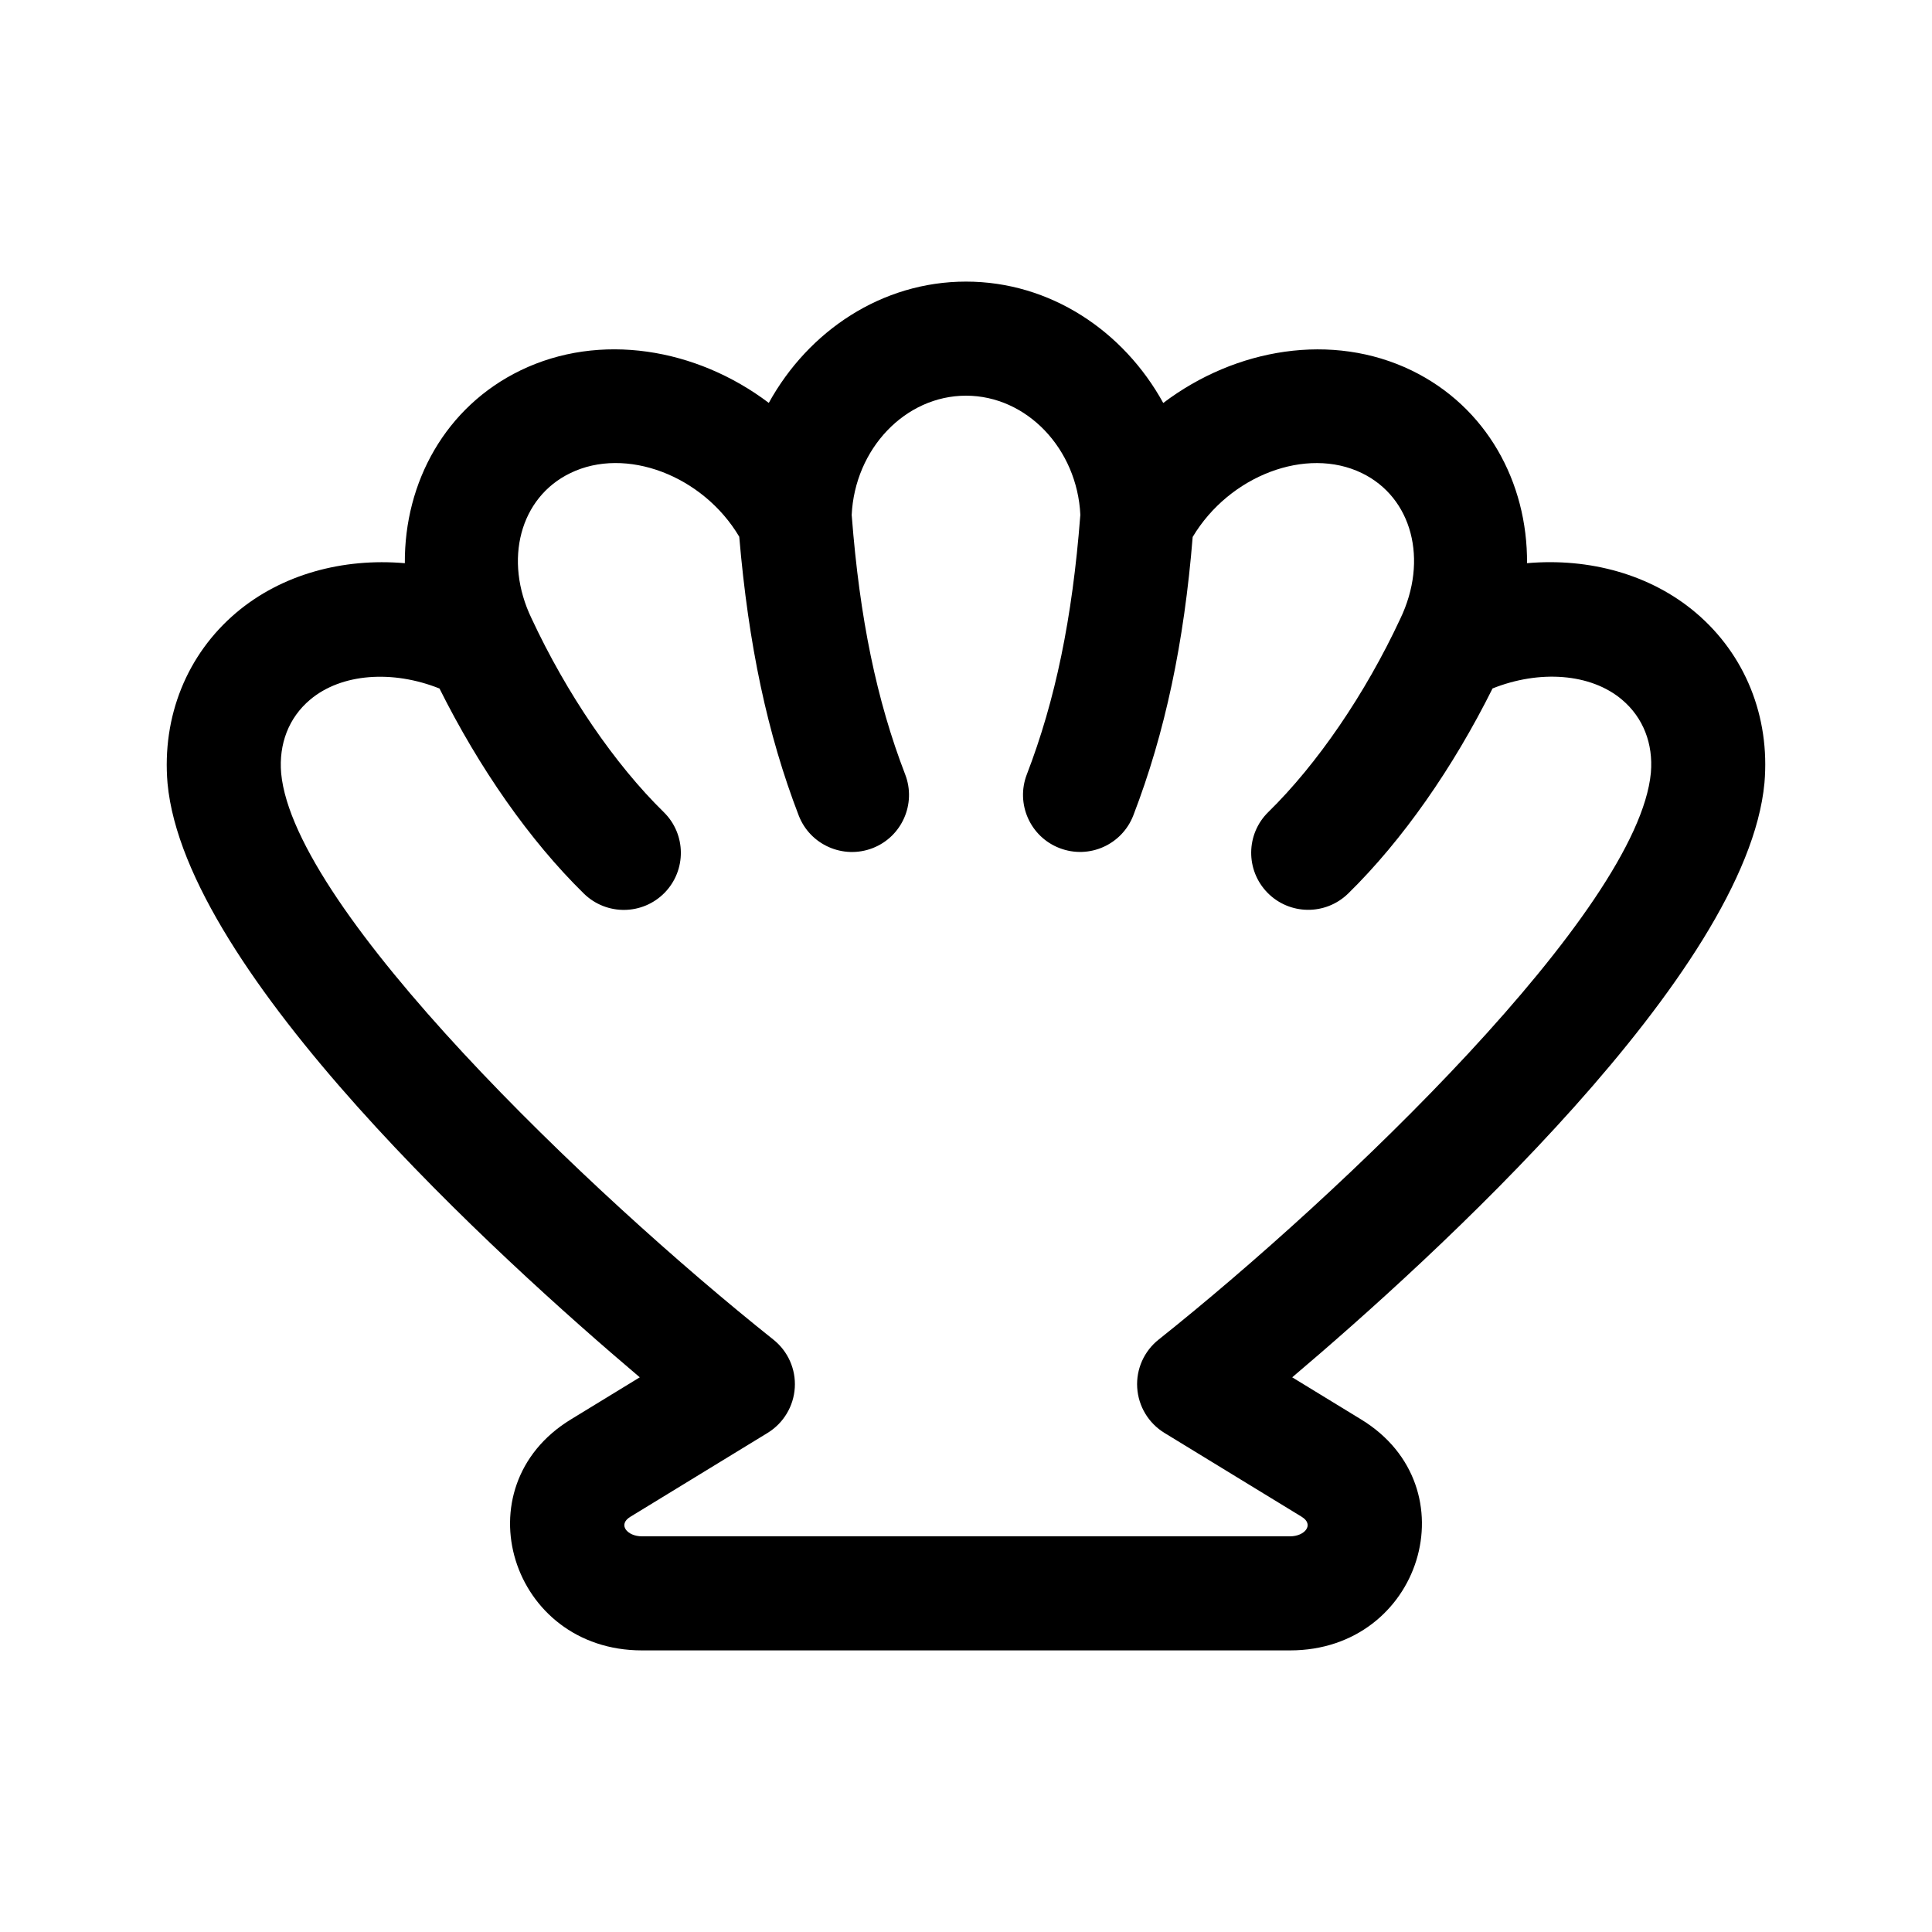 <?xml version="1.0" encoding="UTF-8"?>
<!-- Uploaded to: ICON Repo, www.svgrepo.com, Generator: ICON Repo Mixer Tools -->
<svg fill="#000000" width="800px" height="800px" version="1.1" viewBox="144 144 512 512" xmlns="http://www.w3.org/2000/svg">
 <path d="m611.6 351.49c1.508-17.594-5.125-34.039-18.199-45.117-11.996-10.152-28.207-14.57-44.719-13.125 0.145-21.523-10.77-41.453-30.602-51.082-21.016-10.168-46.562-5.934-65.809 8.625-10.504-19.086-29.961-32.164-52.27-32.164-22.305 0-41.75 13.07-52.262 32.145-19.227-14.535-44.793-18.797-65.816-8.605-19.855 9.637-30.777 29.598-30.637 51.086-16.496-1.43-32.695 2.984-44.688 13.121-13.074 11.078-19.707 27.52-18.199 45.219 4.664 50.199 87.84 125.82 125.15 157.41l-18.289 11.176c-29.312 17.906-15.938 61.191 18.848 61.191h171.78c34.777 0 48.164-43.277 18.848-61.191l-18.289-11.176c37.312-31.59 120.49-107.23 125.15-157.51zm-160.56 147.52c-3.856 3.066-5.981 7.84-5.668 12.75 0.312 4.934 2.996 9.387 7.203 11.969l36.398 22.242c3.383 2.078 0.801 5.172-3.086 5.172h-171.78c-3.883 0-6.469-3.094-3.082-5.164l36.398-22.242c4.207-2.586 6.891-7.039 7.203-11.969 0.312-4.918-1.812-9.684-5.668-12.75-48.648-38.734-127.07-113.77-130.45-150.1-0.664-7.812 2.035-14.73 7.633-19.461 8.332-7.062 21.965-7.93 34.328-2.992 10.508 21.051 23.859 40.238 38.266 54.352 6.012 5.863 15.559 5.723 21.387-0.223 5.828-5.965 5.742-15.531-0.223-21.371-12.988-12.715-25.723-31.371-35.039-51.348-7.453-15.48-3.055-32.039 10.258-38.484 14.715-7.188 35.18 0.645 44.789 16.844 2.449 28.652 7.438 52.27 15.758 73.875 3.012 7.801 11.777 11.648 19.543 8.672 7.793-2.996 11.672-11.75 8.68-19.531-7.559-19.602-12.062-41.359-14.156-68.473 0-0.082-0.016-0.172-0.031-0.258 0.82-17.574 14.199-31.66 30.301-31.66s29.477 14.082 30.305 31.613c-0.016 0.098-0.016 0.188-0.031 0.281-2.098 27.113-6.602 48.871-14.156 68.473-2.996 7.785 0.887 16.539 8.68 19.531 7.875 3.027 16.559-0.938 19.543-8.672 8.438-21.906 13.461-45.832 15.73-73.789 9.73-16.297 30.145-24.047 44.82-16.93 13.316 6.449 17.715 23.004 10.172 38.664-9.227 19.801-21.961 38.457-34.953 51.172-5.965 5.84-6.051 15.41-0.223 21.371 5.828 5.945 15.375 6.082 21.387 0.223 14.438-14.148 27.816-33.383 38.266-54.352 12.359-4.938 25.992-4.07 34.324 2.992 5.594 4.731 8.293 11.648 7.633 19.355-3.387 36.449-81.809 111.49-130.46 150.22z"/>
</svg>